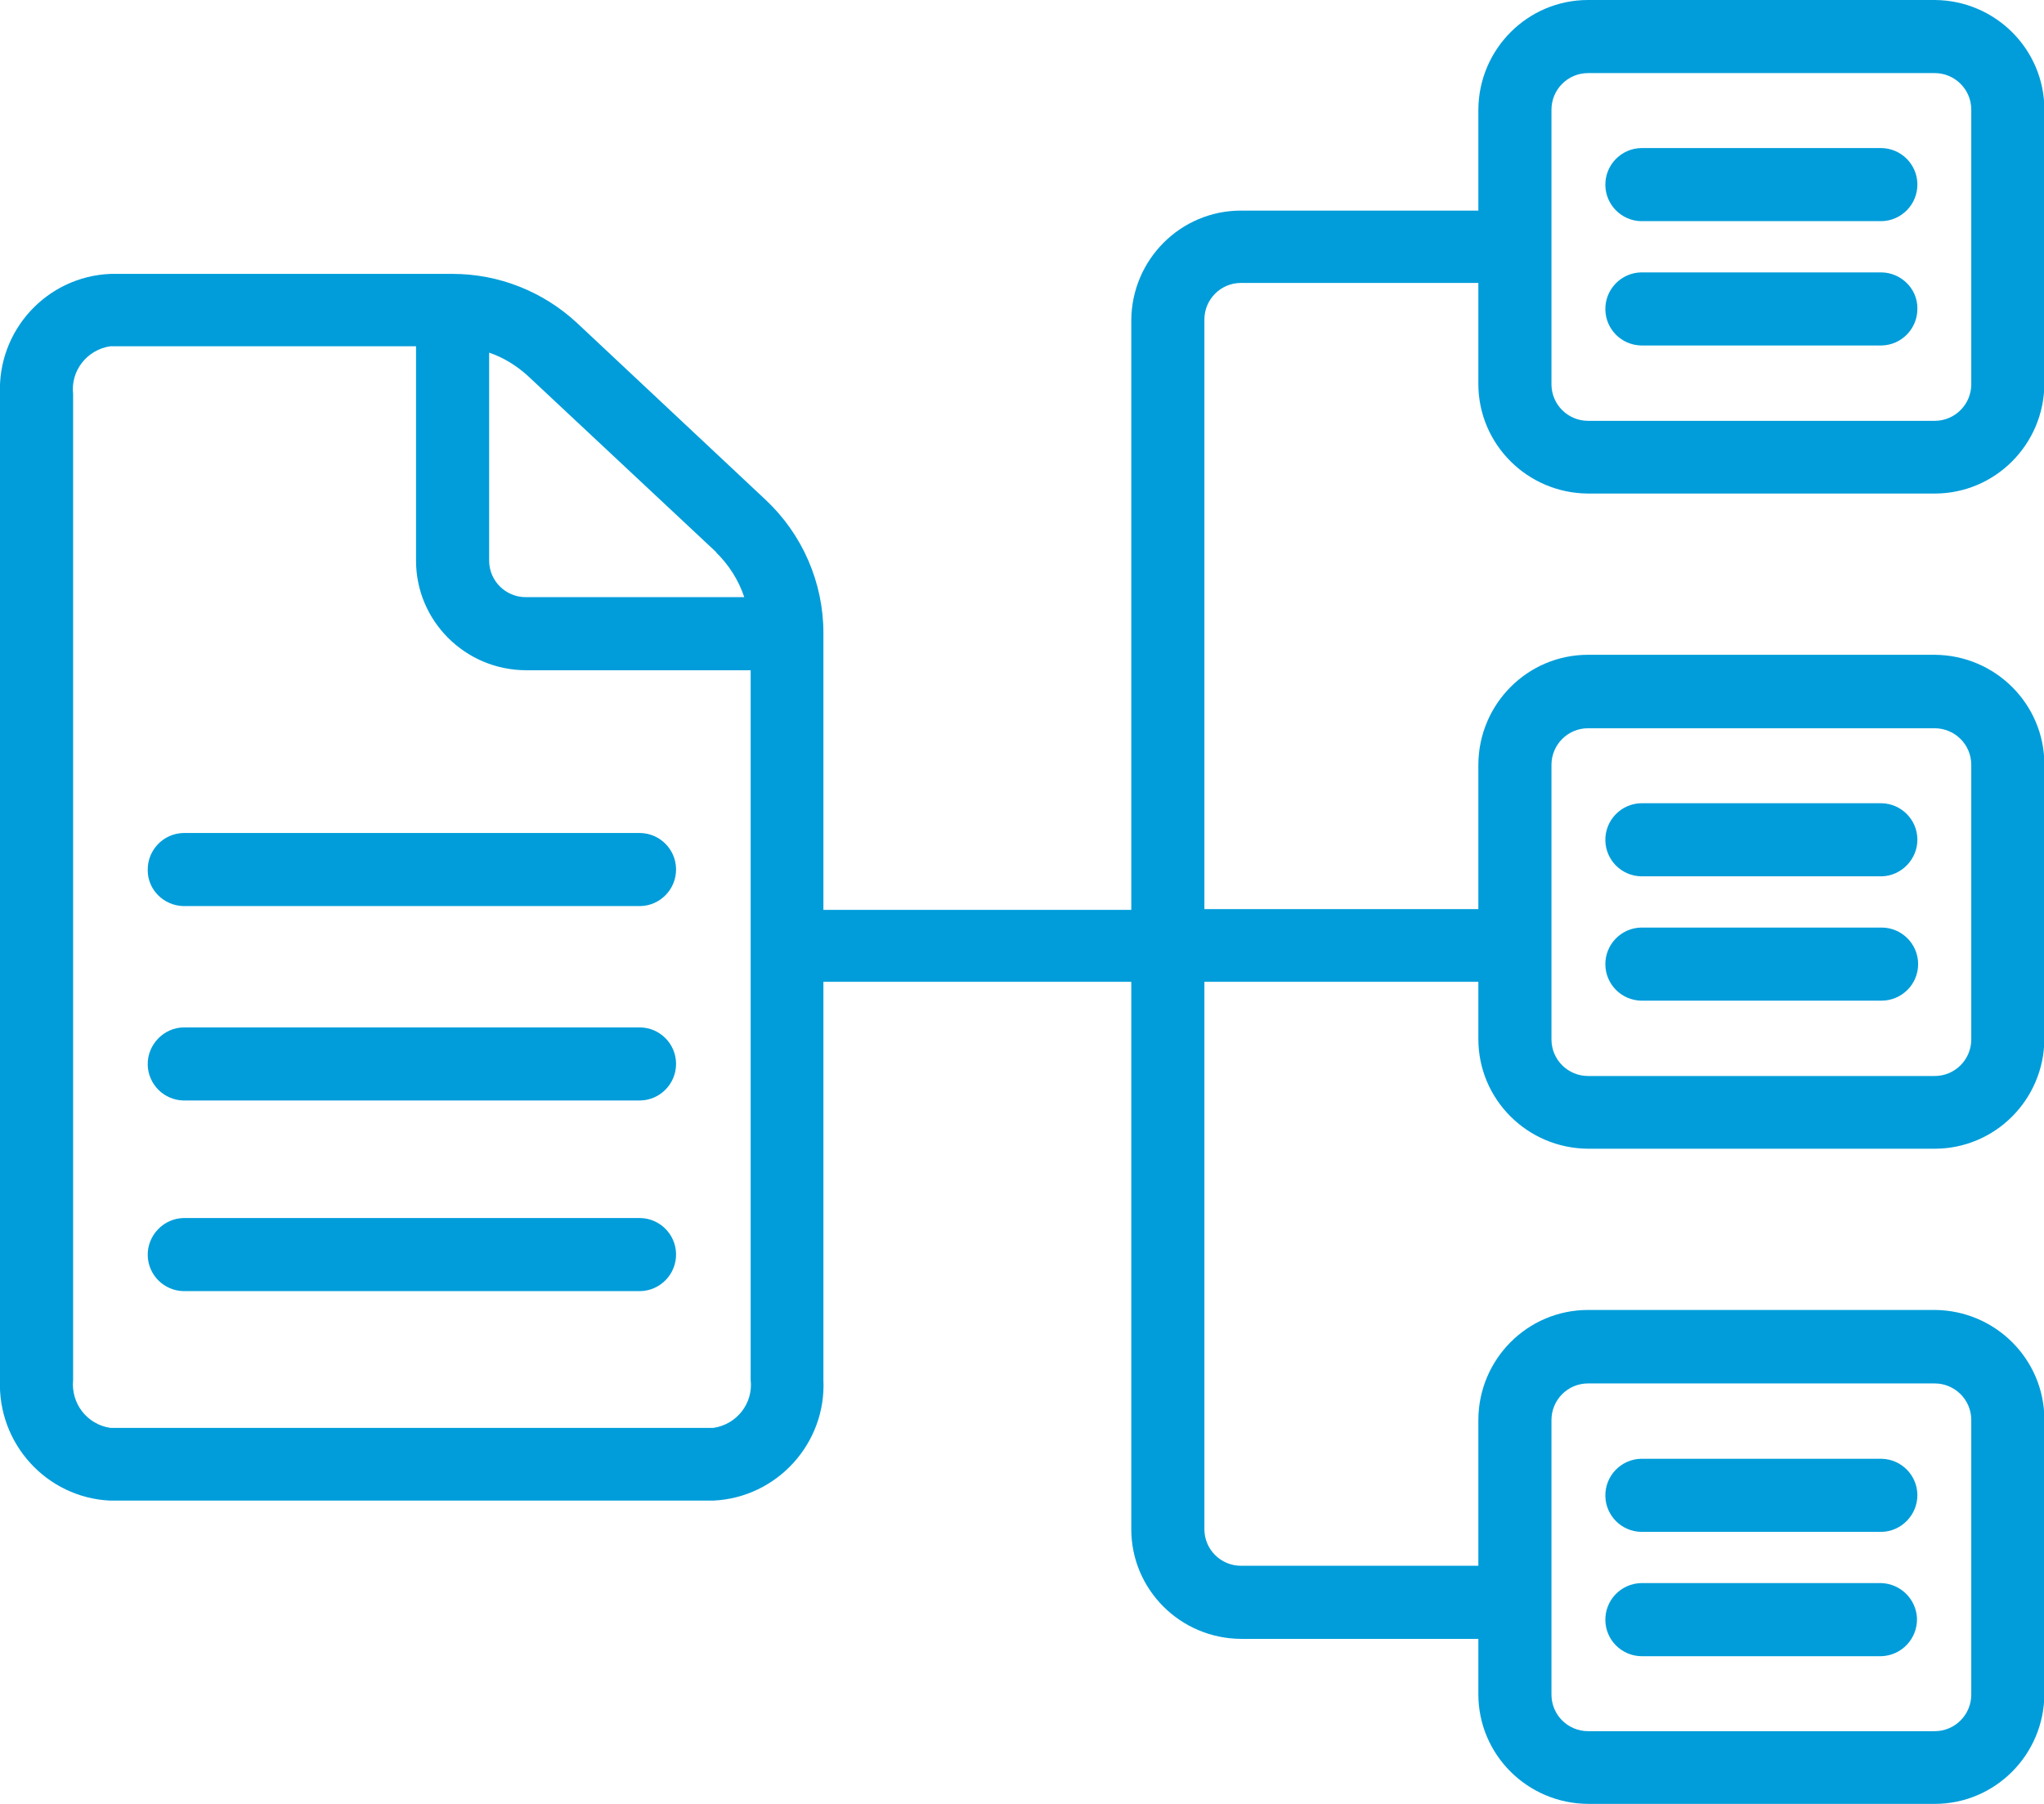 <svg xmlns="http://www.w3.org/2000/svg" id="uuid-4e75fd7f-50f3-4afb-84f7-415fdbf6cd2a" data-name="Capa 2" viewBox="0 0 54.24 47.89"><defs><style>      .uuid-96d98922-a9ca-4bbe-b6ea-045f2d79624d {        fill: #009dda;      }    </style></defs><g id="uuid-b70e71d9-c25b-40a4-b41d-fc31367479d1" data-name="DESKTOP"><g><path class="uuid-96d98922-a9ca-4bbe-b6ea-045f2d79624d" d="M42.14,13.1h9.2c1.6,0,2.9-1.3,2.91-2.91V2.91c0-1.6-1.3-2.9-2.91-2.91h-9.2c-1.6,0-2.9,1.3-2.91,2.91v2.68h-6.3c-1.6,0-2.9,1.3-2.91,2.91v15.65h-8.17v-7.35c0-1.34-.56-2.62-1.53-3.53l-5-4.69c-.9-.84-2.08-1.31-3.31-1.31H2.93C1.24,7.34-.07,8.77,0,10.46v26.16c-.07,1.69,1.23,3.13,2.92,3.21h16.01c1.69-.08,3-1.52,2.92-3.21v-10.56c.82,0,7.58,0,8.17,0v14.53c0,1.6,1.3,2.9,2.91,2.91h6.3v1.47c0,1.6,1.3,2.9,2.91,2.91h9.2c1.6,0,2.9-1.3,2.91-2.91v-7.29c0-1.6-1.3-2.9-2.91-2.91h-9.2c-1.6,0-2.9,1.3-2.91,2.91v3.88h-6.3c-.53,0-.97-.43-.97-.97v-14.53h7.27v1.52c0,1.6,1.3,2.9,2.91,2.91h9.2c1.6,0,2.9-1.3,2.91-2.91v-7.29c0-1.6-1.3-2.9-2.91-2.91h-9.2c-1.6,0-2.9,1.3-2.91,2.91v3.84h-7.27v-15.65c0-.53.43-.97.97-.97h6.3v2.68c0,1.6,1.3,2.9,2.91,2.91ZM19,14.66c.34.33.6.74.75,1.19h-5.8c-.53,0-.97-.43-.97-.97v-5.52c.38.13.72.34,1.02.61l5.01,4.69ZM18.93,37.9H2.93c-.62-.09-1.05-.65-.99-1.27V10.46c-.07-.62.37-1.18.99-1.27h8.11v5.69c0,1.6,1.3,2.9,2.91,2.91h5.97v18.84c.07.62-.37,1.18-.99,1.27h0ZM41.17,37.69c0-.53.43-.97.97-.97h9.2c.53,0,.97.43.97.97v7.29c0,.53-.43.97-.97.97h-9.2c-.53,0-.97-.43-.97-.97v-7.29ZM41.17,20.3c0-.53.43-.97.97-.97h9.2c.53,0,.97.43.97.97v7.29c0,.53-.43.97-.97.97h-9.2c-.53,0-.97-.43-.97-.97v-7.29ZM41.17,2.91c0-.53.43-.97.97-.97h9.2c.53,0,.97.43.97.97v7.29c0,.53-.43.97-.97.97h-9.2c-.53,0-.97-.43-.97-.97V2.91Z"></path><path class="uuid-96d98922-a9ca-4bbe-b6ea-045f2d79624d" d="M43.55,5.87h6.38c.53-.01.96-.45.95-.99-.01-.52-.43-.94-.95-.95h-6.38c-.53.01-.96.45-.95.99.01.52.43.94.95.95Z"></path><path class="uuid-96d98922-a9ca-4bbe-b6ea-045f2d79624d" d="M43.55,9.17h6.38c.53-.01.96-.45.95-.99,0-.52-.43-.94-.95-.95h-6.38c-.53.01-.96.45-.95.99.01.52.43.94.95.95Z"></path><path class="uuid-96d98922-a9ca-4bbe-b6ea-045f2d79624d" d="M43.55,23.26h6.38c.53-.01.96-.46.95-.99-.01-.52-.43-.94-.95-.95h-6.38c-.53.01-.96.45-.95.99.01.52.43.94.95.95Z"></path><path class="uuid-96d98922-a9ca-4bbe-b6ea-045f2d79624d" d="M43.55,26.56h6.38c.53,0,.97-.43.97-.97,0-.53-.43-.97-.97-.97h0s-6.38,0-6.38,0c-.53.01-.96.45-.95.99.01.52.43.94.95.95Z"></path><path class="uuid-96d98922-a9ca-4bbe-b6ea-045f2d79624d" d="M43.55,40.66h6.38c.53-.01.96-.46.95-.99-.01-.52-.43-.94-.95-.95h-6.38c-.53.01-.96.45-.95.99.01.52.43.94.95.95Z"></path><path class="uuid-96d98922-a9ca-4bbe-b6ea-045f2d79624d" d="M43.55,43.96h6.38c.53-.02.95-.46.94-1-.02-.51-.43-.92-.94-.94h-6.38c-.53.01-.96.45-.95.99.01.52.43.94.95.95Z"></path><path class="uuid-96d98922-a9ca-4bbe-b6ea-045f2d79624d" d="M16.99,22.11H4.87c-.53.01-.96.45-.95.99,0,.52.43.94.95.95h12.12c.53-.01.96-.45.95-.99-.01-.52-.43-.94-.95-.95Z"></path><path class="uuid-96d98922-a9ca-4bbe-b6ea-045f2d79624d" d="M16.99,27.27H4.87c-.53.01-.96.46-.95.99.01.52.43.94.95.95h12.12c.53-.01.96-.45.95-.99-.01-.52-.43-.94-.95-.95Z"></path><path class="uuid-96d98922-a9ca-4bbe-b6ea-045f2d79624d" d="M16.99,32.33H4.87c-.53.01-.96.46-.95.99.01.52.43.94.95.95h12.12c.53-.01.96-.45.95-.99-.01-.52-.43-.94-.95-.95Z"></path></g></g></svg>